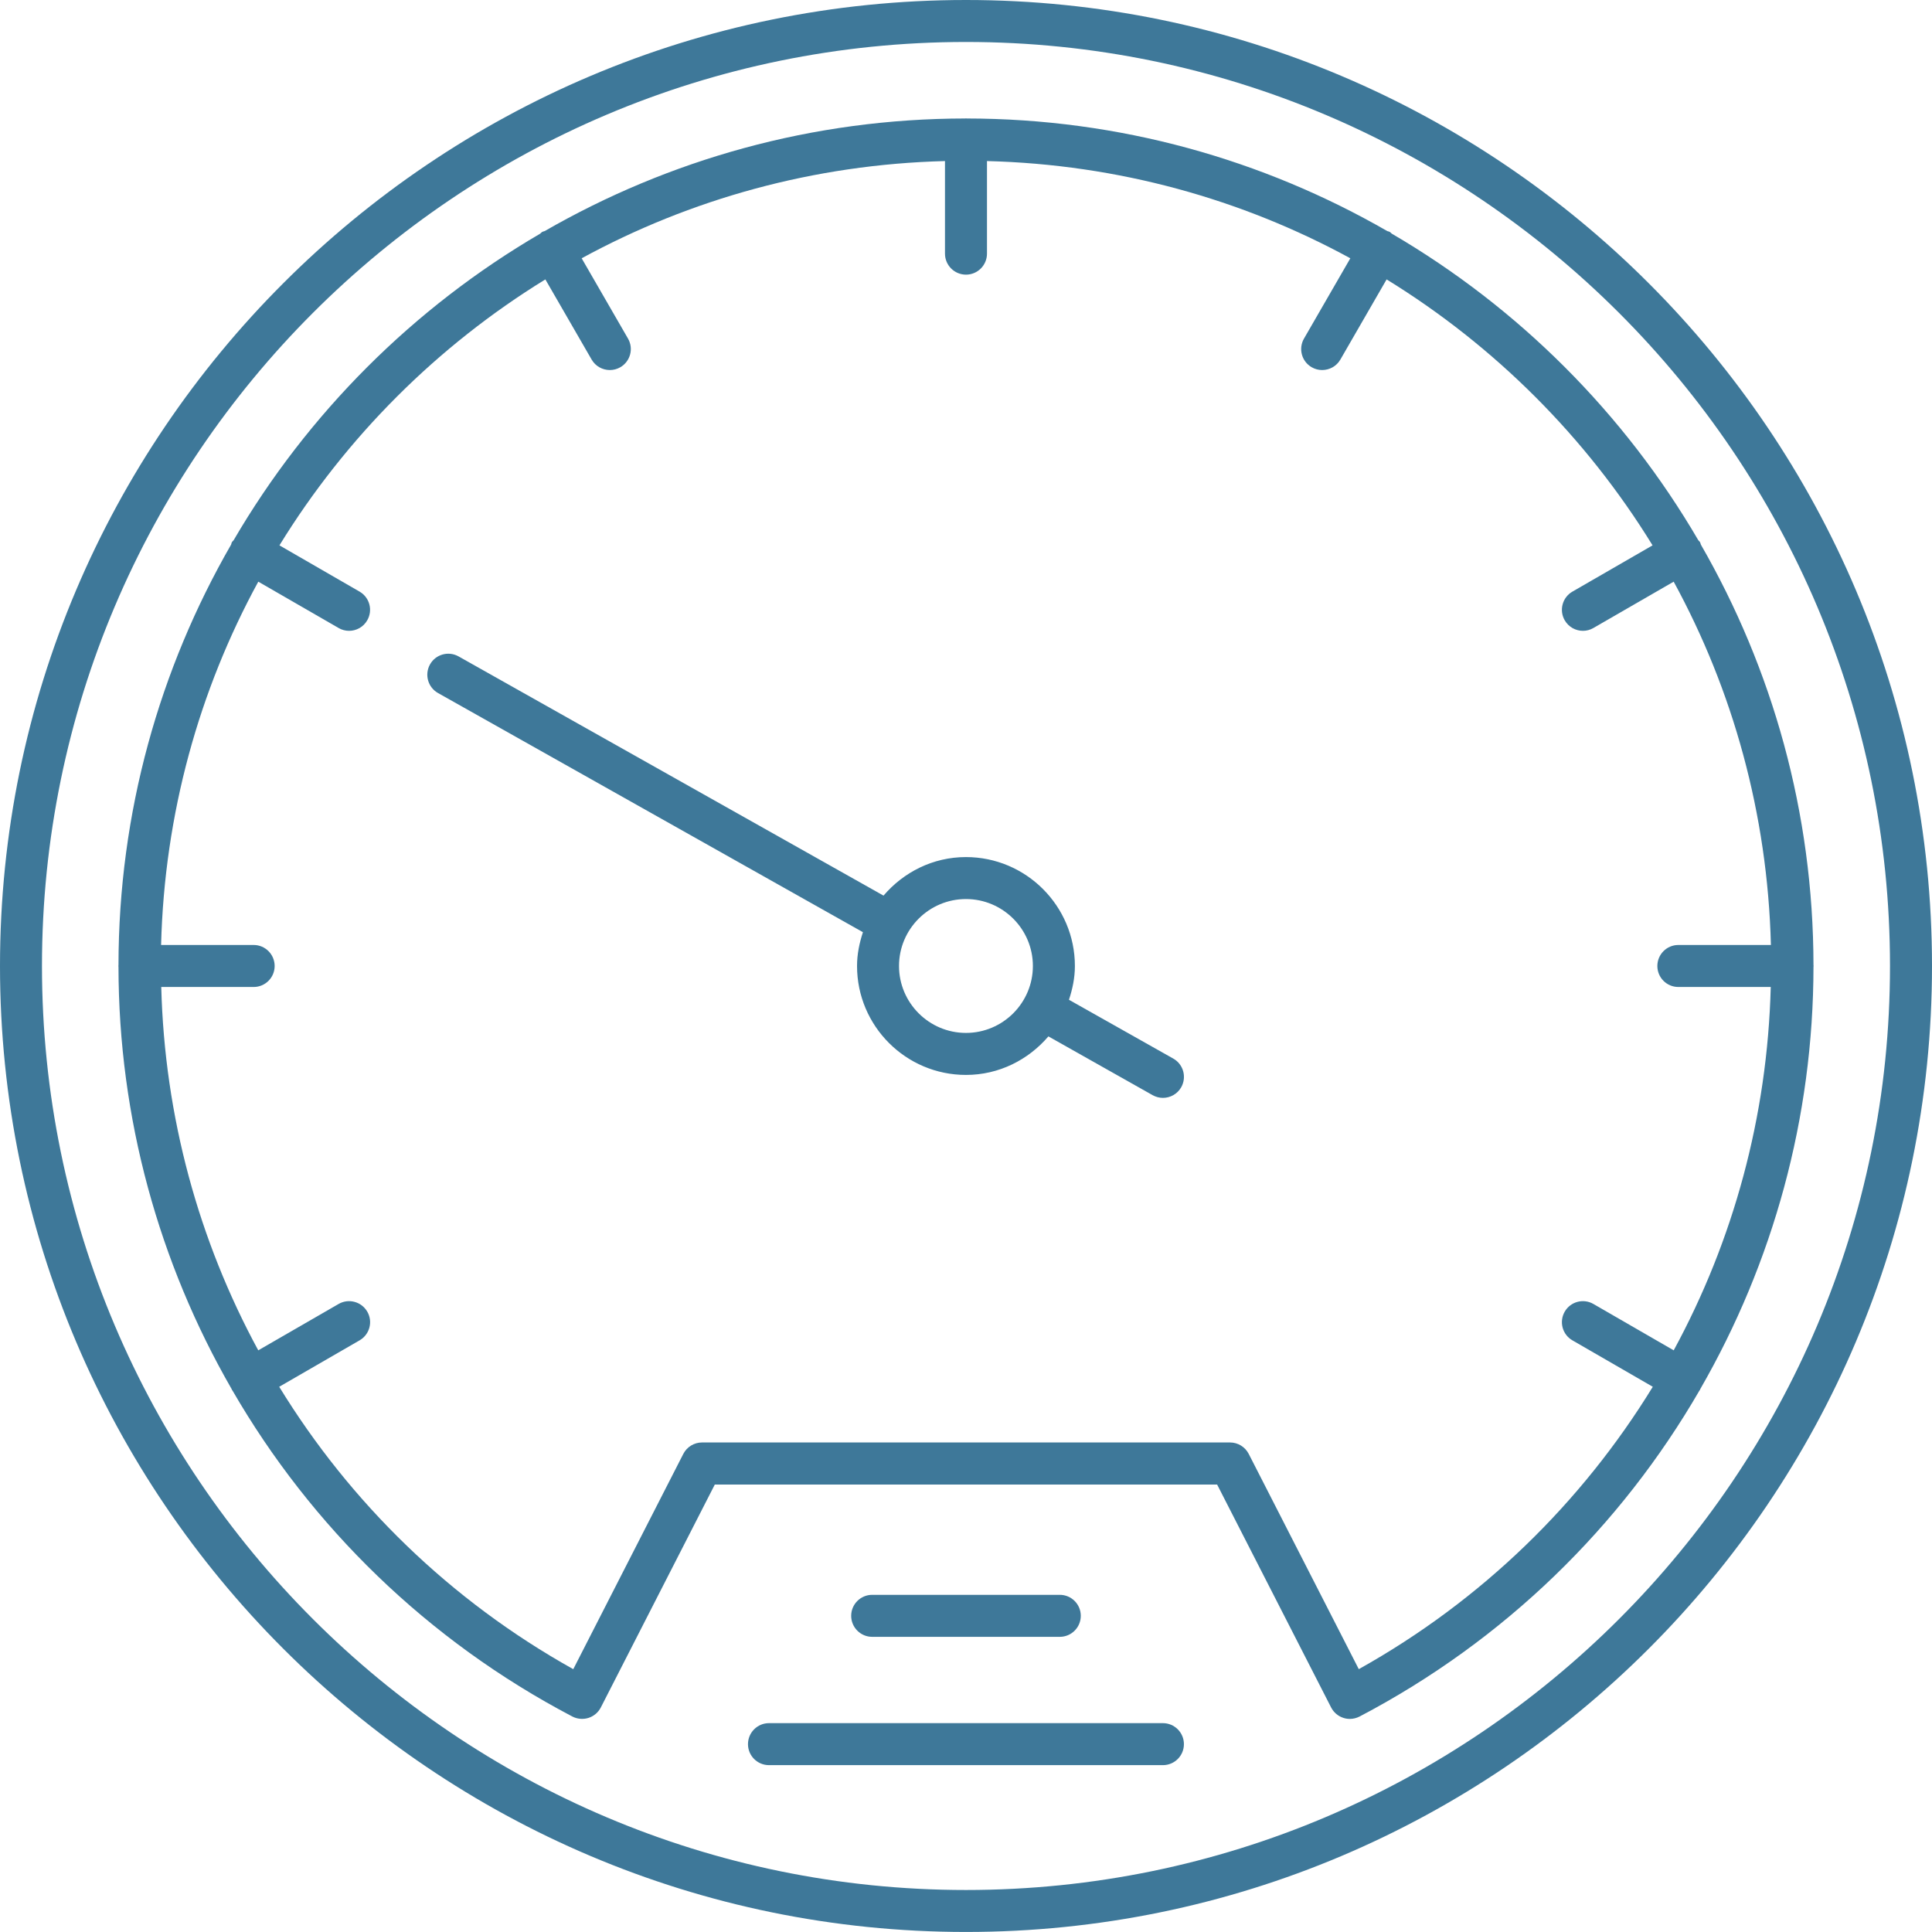 <svg width="58" height="58" viewBox="0 0 58 58" fill="none" xmlns="http://www.w3.org/2000/svg">
<path d="M51.044 41.699C53.224 37.915 54.439 33.568 54.442 29.017C54.442 29.011 54.446 29.006 54.446 28.999C54.446 28.993 54.443 28.988 54.442 28.982C54.439 24.386 53.205 20.075 51.062 16.351C51.051 16.326 51.05 16.3 51.036 16.276C51.023 16.253 51.001 16.24 50.985 16.219C48.764 12.413 45.586 9.235 41.781 7.014C41.76 6.999 41.746 6.976 41.722 6.962C41.698 6.948 41.671 6.947 41.647 6.937C37.923 4.794 33.612 3.56 29.017 3.557C29.011 3.557 29.005 3.553 28.999 3.553C28.993 3.553 28.988 3.556 28.982 3.557C24.386 3.56 20.076 4.794 16.352 6.937C16.327 6.947 16.3 6.949 16.277 6.962C16.253 6.976 16.239 6.998 16.218 7.014C12.413 9.235 9.235 12.413 7.013 16.219C6.998 16.24 6.975 16.254 6.962 16.277C6.948 16.301 6.948 16.327 6.937 16.351C4.793 20.075 3.56 24.386 3.557 28.982C3.557 28.988 3.553 28.994 3.553 29C3.553 29.006 3.557 29.012 3.557 29.018C3.56 33.569 4.774 37.915 6.954 41.7C6.958 41.707 6.957 41.715 6.962 41.723C6.967 41.732 6.974 41.738 6.98 41.746C9.342 45.826 12.83 49.248 17.182 51.531C17.33 51.608 17.506 51.623 17.666 51.573C17.826 51.522 17.96 51.409 18.037 51.259L21.459 44.567H36.539L39.961 51.259C40.038 51.409 40.171 51.522 40.332 51.573C40.394 51.593 40.458 51.603 40.523 51.603C40.624 51.603 40.724 51.578 40.816 51.531C45.168 49.248 48.656 45.827 51.018 41.746C51.023 41.738 51.031 41.732 51.036 41.723C51.04 41.716 51.04 41.708 51.043 41.7L51.044 41.699ZM40.792 50.11L37.488 43.648C37.38 43.438 37.164 43.304 36.927 43.304H21.075C20.838 43.304 20.621 43.437 20.513 43.648L17.21 50.11C13.515 48.048 10.511 45.107 8.382 41.632L10.795 40.238C11.097 40.064 11.201 39.678 11.026 39.377C10.851 39.075 10.465 38.972 10.165 39.146L7.753 40.538C5.964 37.242 4.941 33.521 4.841 29.63H7.615C7.963 29.63 8.245 29.348 8.245 29C8.245 28.652 7.963 28.369 7.615 28.369H4.836C4.937 24.429 5.978 20.719 7.754 17.462L10.165 18.853C10.264 18.911 10.372 18.938 10.479 18.938C10.697 18.938 10.909 18.825 11.025 18.622C11.199 18.32 11.096 17.935 10.795 17.761L8.389 16.372C10.385 13.125 13.126 10.385 16.372 8.388L17.761 10.794C17.878 10.997 18.09 11.109 18.308 11.109C18.415 11.109 18.523 11.082 18.622 11.025C18.924 10.851 19.027 10.465 18.853 10.164L17.462 7.754C20.719 5.978 24.43 4.937 28.369 4.835V7.614C28.369 7.962 28.651 8.245 29 8.245C29.349 8.245 29.63 7.962 29.63 7.614V4.835C33.57 4.936 37.281 5.978 40.538 7.754L39.147 10.164C38.973 10.466 39.076 10.851 39.378 11.025C39.477 11.082 39.585 11.109 39.692 11.109C39.91 11.109 40.122 10.997 40.239 10.794L41.627 8.388C44.873 10.385 47.615 13.125 49.611 16.372L47.205 17.761C46.903 17.935 46.8 18.321 46.974 18.622C47.092 18.825 47.303 18.938 47.521 18.938C47.628 18.938 47.736 18.911 47.835 18.853L50.245 17.462C52.021 20.719 53.063 24.429 53.164 28.369H50.385C50.036 28.369 49.755 28.652 49.755 29C49.755 29.348 50.036 29.63 50.385 29.63H53.159C53.059 33.522 52.036 37.242 50.246 40.538L47.835 39.146C47.534 38.972 47.148 39.075 46.974 39.377C46.8 39.679 46.903 40.064 47.205 40.238L49.618 41.632C47.488 45.107 44.484 48.048 40.79 50.11H40.792Z" fill="#3E7899"/>
<path d="M28.999 0C13.009 0 0 13.01 0 28.999C0 44.989 13.01 57.999 29 57.999C44.99 57.999 58 44.989 58 28.999C58 13.009 44.99 0 29 0H28.999ZM28.999 56.739C13.704 56.739 1.26 44.295 1.26 28.999C1.26 13.703 13.703 1.26 28.999 1.26C44.295 1.26 56.739 13.703 56.739 28.999C56.739 44.295 44.295 56.739 28.999 56.739Z" fill="#3E7899"/>
<path d="M31.816 49.139C32.164 49.139 32.446 48.856 32.446 48.508C32.446 48.16 32.164 47.878 31.816 47.878H26.183C25.835 47.878 25.553 48.16 25.553 48.508C25.553 48.856 25.835 49.139 26.183 49.139H31.816Z" fill="#3E7899"/>
<path d="M34.911 51.73H23.086C22.737 51.73 22.455 52.013 22.455 52.361C22.455 52.709 22.737 52.991 23.086 52.991H34.911C35.26 52.991 35.542 52.709 35.542 52.361C35.542 52.013 35.26 51.73 34.911 51.73Z" fill="#3E7899"/>
<path d="M35.222 31.779L32.091 30.014C32.197 29.693 32.269 29.356 32.269 29C32.269 27.197 30.802 25.73 28.998 25.73C28.005 25.73 27.124 26.185 26.524 26.887L13.767 19.706C13.463 19.535 13.079 19.643 12.909 19.946C12.739 20.25 12.846 20.634 13.149 20.805L25.906 27.985C25.8 28.307 25.729 28.644 25.729 29C25.729 30.803 27.196 32.27 28.999 32.27C29.993 32.27 30.873 31.815 31.474 31.113L34.603 32.878C34.701 32.932 34.807 32.959 34.912 32.959C35.132 32.959 35.346 32.844 35.462 32.638C35.632 32.335 35.526 31.95 35.222 31.779L35.222 31.779ZM28.999 31.009C27.891 31.009 26.989 30.107 26.989 28.999C26.989 27.892 27.891 26.99 28.999 26.99C30.106 26.99 31.008 27.892 31.008 28.999C31.008 30.107 30.106 31.009 28.999 31.009Z" fill="#3E7899"/>
</svg>
